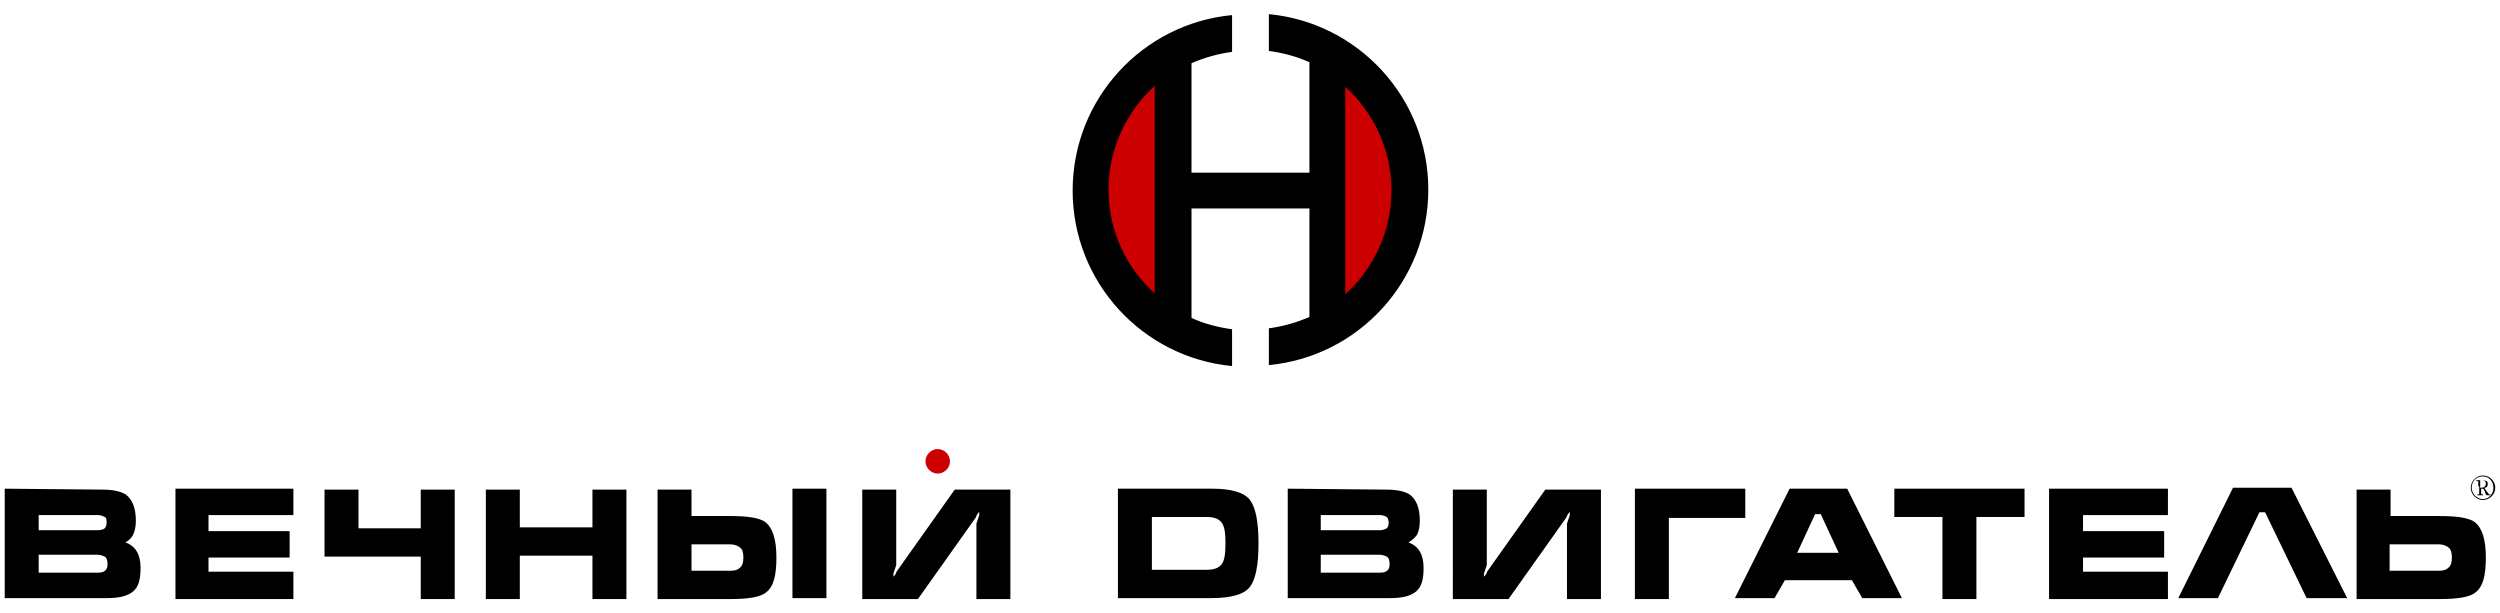 <?xml version="1.0" encoding="utf-8"?>
<!-- Generator: Adobe Illustrator 21.1.0, SVG Export Plug-In . SVG Version: 6.00 Build 0)  -->
<svg version="1.1" id="Layer_1" xmlns="http://www.w3.org/2000/svg" xmlns:xlink="http://www.w3.org/1999/xlink" x="0px" y="0px"
	 viewBox="0 0 265 65" style="enable-background:new 0 0 265 65;" xml:space="preserve">
<style type="text/css">
	.st0{fill:#CC0000;}
</style>
<g id="R">
	<path d="M263.2,50.4c-0.7,0-1.3,0.6-1.3,1.3s0.6,1.3,1.3,1.3c0.7,0,1.3-0.6,1.3-1.3S263.9,50.4,263.2,50.4z M263.2,52.9
		c-0.7,0-1.2-0.6-1.2-1.2c0-0.7,0.5-1.2,1.2-1.2c0.6,0,1.1,0.5,1.1,1.2C264.3,52.4,263.8,52.9,263.2,52.9z"/>
	<g>
		<path d="M262.7,51.5c0-0.2,0-0.3,0-0.4c0-0.1,0-0.1-0.1-0.1h-0.1c0,0,0,0,0,0v-0.1c0,0,0,0,0,0c0,0,0.1,0,0.3,0c0.1,0,0.3,0,0.4,0
			c0.2,0,0.3,0.1,0.4,0.1c0.1,0.1,0.1,0.2,0.1,0.3c0,0.3-0.1,0.4-0.4,0.4v0c0.1,0,0.1,0.1,0.1,0.1c0,0,0.2,0.3,0.2,0.3
			c0,0,0.2,0.2,0.2,0.3c0,0,0.1,0,0.2,0c0,0,0,0,0,0v0.1c0,0,0,0,0,0c0,0-0.1,0-0.2,0c-0.1,0-0.1,0-0.2,0c0,0-0.1-0.1-0.1-0.1
			c0,0-0.1-0.2-0.1-0.3c0,0-0.1-0.2-0.1-0.2c-0.1-0.1-0.1-0.1-0.2-0.1c0,0,0,0-0.1,0v0.1c0,0.1,0,0.4,0,0.4c0,0,0,0.1,0.1,0.1h0.1
			c0,0,0,0,0,0v0.1c0,0,0,0,0,0c0,0-0.1,0-0.3,0c-0.2,0-0.3,0-0.3,0c0,0,0,0,0,0v-0.1c0,0,0,0,0,0h0.1c0.1,0,0.1,0,0.1-0.1
			c0-0.2,0-0.4,0-0.7L262.7,51.5L262.7,51.5z M262.9,51.7c0,0,0.1,0,0.1,0c0.4,0,0.5-0.3,0.5-0.4c0-0.1,0-0.2-0.1-0.3
			c-0.1-0.1-0.2-0.1-0.4-0.1c0,0-0.1,0-0.1,0c0,0,0,0,0,0.1L262.9,51.7L262.9,51.7z"/>
	</g>
</g>
<g id="vd-text">
	<path d="M249.8,63.5h8.8c1.9,0,3.2-0.2,3.8-0.7c0.8-0.6,1.1-1.8,1.1-3.7c0-1.9-0.4-3.1-1.1-3.7c-0.6-0.5-1.9-0.7-3.8-0.7h-5.2v-2.8
		h-3.6V63.5L249.8,63.5z M253.3,57.7h5.2c0.4,0,0.7,0.1,1,0.3c0.3,0.2,0.4,0.6,0.4,1.1c0,0.5-0.1,0.9-0.4,1.1
		c-0.2,0.2-0.5,0.3-1,0.3h-5.2V57.7z"/>
	<polygon points="217.2,63.5 217.2,51.8 229.8,51.8 229.8,54.6 220.8,54.6 220.8,56.3 229.4,56.3 229.4,59.1 220.8,59.1 220.8,60.6 
		229.8,60.6 229.8,63.5 	"/>
	<polygon points="200.8,54.8 200.8,51.8 214.6,51.8 214.6,54.8 209.5,54.8 209.5,63.5 205.9,63.5 205.9,54.8 	"/>
	<path d="M189.7,51.8h6.1l5.8,11.6h-4.2l-1.1-1.9h-7.1l-1.1,1.9h-4.2L189.7,51.8L189.7,51.8z M193,54.5h-0.6l-1.9,4.1h4.4L193,54.5z
		"/>
	<polygon points="173.3,63.5 176.9,63.5 176.9,54.9 185,54.9 185,51.8 173.3,51.8 	"/>
	<path d="M169.7,63.5h-3.6v-8c0.1-0.3,0.2-0.6,0.3-0.9c0-0.1,0-0.2,0-0.3c-0.1,0-0.1,0.1-0.2,0.2c-0.1,0.1-0.1,0.3-0.2,0.4l-6.1,8.6
		h-5.9V51.9h3.6v8c0,0-0.1,0.3-0.3,0.9c0,0.1,0,0.2,0,0.3c0.1,0,0.1-0.1,0.2-0.2c0.1-0.1,0.1-0.3,0.2-0.4l6.1-8.6h5.9L169.7,63.5
		L169.7,63.5z"/>
	<path d="M136.5,51.8v11.6h10.8c1.3,0,2.2-0.2,2.8-0.7c0.6-0.5,0.8-1.3,0.8-2.5c0-1.4-0.5-2.3-1.6-2.7c0.3-0.2,0.6-0.4,0.9-0.8
		c0.2-0.4,0.3-0.9,0.3-1.5c0-1.4-0.4-2.3-1.1-2.8c-0.5-0.3-1.3-0.5-2.4-0.5L136.5,51.8L136.5,51.8z M140,54.6h6.3
		c0.3,0,0.5,0.1,0.7,0.2c0.1,0.1,0.2,0.3,0.2,0.6c0,0.3-0.1,0.5-0.2,0.6c-0.2,0.1-0.4,0.2-0.7,0.2H140L140,54.6L140,54.6z M140,58.8
		h6.2c0.3,0,0.6,0.1,0.8,0.2c0.2,0.1,0.3,0.4,0.3,0.8c0,0.6-0.3,0.9-1,0.9H140L140,58.8L140,58.8z"/>
	<path d="M118.5,63.4V51.8h10c2,0,3.4,0.4,4,1.2c0.6,0.8,0.9,2.3,0.9,4.6c0,2.3-0.3,3.8-0.9,4.6c-0.6,0.8-2,1.2-4.1,1.2L118.5,63.4
		L118.5,63.4z M122.1,60.4h5.8c0.8,0,1.3-0.2,1.6-0.6c0.3-0.4,0.4-1.1,0.4-2.2c0-1.1-0.1-1.8-0.4-2.2c-0.3-0.4-0.8-0.6-1.6-0.6h-5.8
		C122.1,54.8,122.1,60.4,122.1,60.4z"/>
	<path d="M107.1,63.5h-3.6v-8c0.1-0.3,0.2-0.6,0.3-0.9c0-0.1,0-0.2,0-0.3c-0.1,0-0.1,0.1-0.2,0.2c-0.1,0.1-0.1,0.3-0.2,0.4l-6.1,8.6
		h-5.9V51.9h3.6v8c0,0-0.1,0.3-0.3,0.9c0,0.1,0,0.2,0,0.3c0.1,0,0.1-0.1,0.2-0.2c0.1-0.1,0.1-0.3,0.2-0.4l6.1-8.6h5.9L107.1,63.5
		L107.1,63.5z"/>
	<polygon points="51.5,51.9 55.1,51.9 55.1,55.9 62.8,55.9 62.8,51.9 66.4,51.9 66.4,63.5 62.8,63.5 62.8,58.9 55.1,58.9 55.1,63.5 
		51.5,63.5 	"/>
	<polygon points="18.6,63.5 18.6,51.8 31.1,51.8 31.1,54.6 22.1,54.6 22.1,56.3 30.7,56.3 30.7,59.1 22.1,59.1 22.1,60.6 31.1,60.6 
		31.1,63.5 	"/>
	<path d="M0.5,51.8v11.6h10.8c1.3,0,2.2-0.2,2.8-0.7c0.6-0.5,0.8-1.3,0.8-2.5c0-1.4-0.5-2.3-1.6-2.7c0.3-0.2,0.6-0.4,0.8-0.8
		c0.2-0.4,0.3-0.9,0.3-1.5c0-1.4-0.4-2.3-1.1-2.8c-0.5-0.3-1.3-0.5-2.4-0.5L0.5,51.8L0.5,51.8z M4.1,54.6h6.3c0.3,0,0.5,0.1,0.7,0.2
		c0.2,0.1,0.2,0.3,0.2,0.6c0,0.3-0.1,0.5-0.2,0.6s-0.4,0.2-0.7,0.2H4.1V54.6L4.1,54.6z M4.1,58.8h6.2c0.3,0,0.6,0.1,0.8,0.2
		c0.2,0.1,0.3,0.4,0.3,0.8c0,0.6-0.3,0.9-1,0.9H4.1V58.8z"/>
	<path d="M69.7,63.5h7.7c1.9,0,3.2-0.2,3.8-0.7c0.8-0.6,1.1-1.8,1.1-3.7c0-1.9-0.4-3.1-1.1-3.7c-0.6-0.5-1.9-0.7-3.8-0.7h-4.1v-2.8
		h-3.6V63.5L69.7,63.5z M73.3,57.7h4.1c0.4,0,0.7,0.1,1,0.3c0.3,0.2,0.4,0.6,0.4,1.1c0,0.5-0.1,0.9-0.4,1.1c-0.2,0.2-0.5,0.3-1,0.3
		h-4.1V57.7z"/>
	<rect x="84" y="51.8" width="3.6" height="11.6"/>
	<polygon points="34.4,51.9 38,51.9 38,56 44.6,56 44.6,51.9 48.2,51.9 48.2,63.5 44.6,63.5 44.6,59 38,59 34.4,59 	"/>
	<path id="red-circle" class="st0" d="M99.4,50.2c0.7,0,1.3-0.6,1.3-1.3c0-0.7-0.6-1.3-1.3-1.3c-0.7,0-1.3,0.6-1.3,1.3
		C98.1,49.6,98.7,50.2,99.4,50.2z"/>
	<polygon points="236.7,51.7 242.9,51.7 248.8,63.4 244.5,63.4 240.1,54.3 239.5,54.3 235.1,63.4 230.9,63.4 	"/>
</g>
<g id="vd-sign">
	<path d="M126.3,22.1v11.6c1.3,0.6,2.8,1,4.3,1.2v3.9c-9.5-0.9-16.9-8.9-16.9-18.6c0-9.7,7.4-17.7,16.9-18.6v3.9
		c-1.5,0.2-2.9,0.6-4.3,1.2v11.6h12.5V6.6c-1.3-0.6-2.8-1-4.3-1.2V1.5c9.5,0.9,16.9,8.9,16.9,18.6c0,9.7-7.4,17.7-16.9,18.6v-3.9
		c1.5-0.2,2.9-0.6,4.3-1.2V22.1H126.3z"/>
	<g>
		<path id="red-sign" class="st0" d="M142.6,31.2c3-2.7,4.9-6.7,4.9-11s-1.9-8.3-4.9-11V31.2z M122.4,9.1c-3,2.7-4.9,6.7-4.9,11
			c0,4.4,1.9,8.3,4.9,11V9.1z"/>
	</g>
</g>
</svg>
